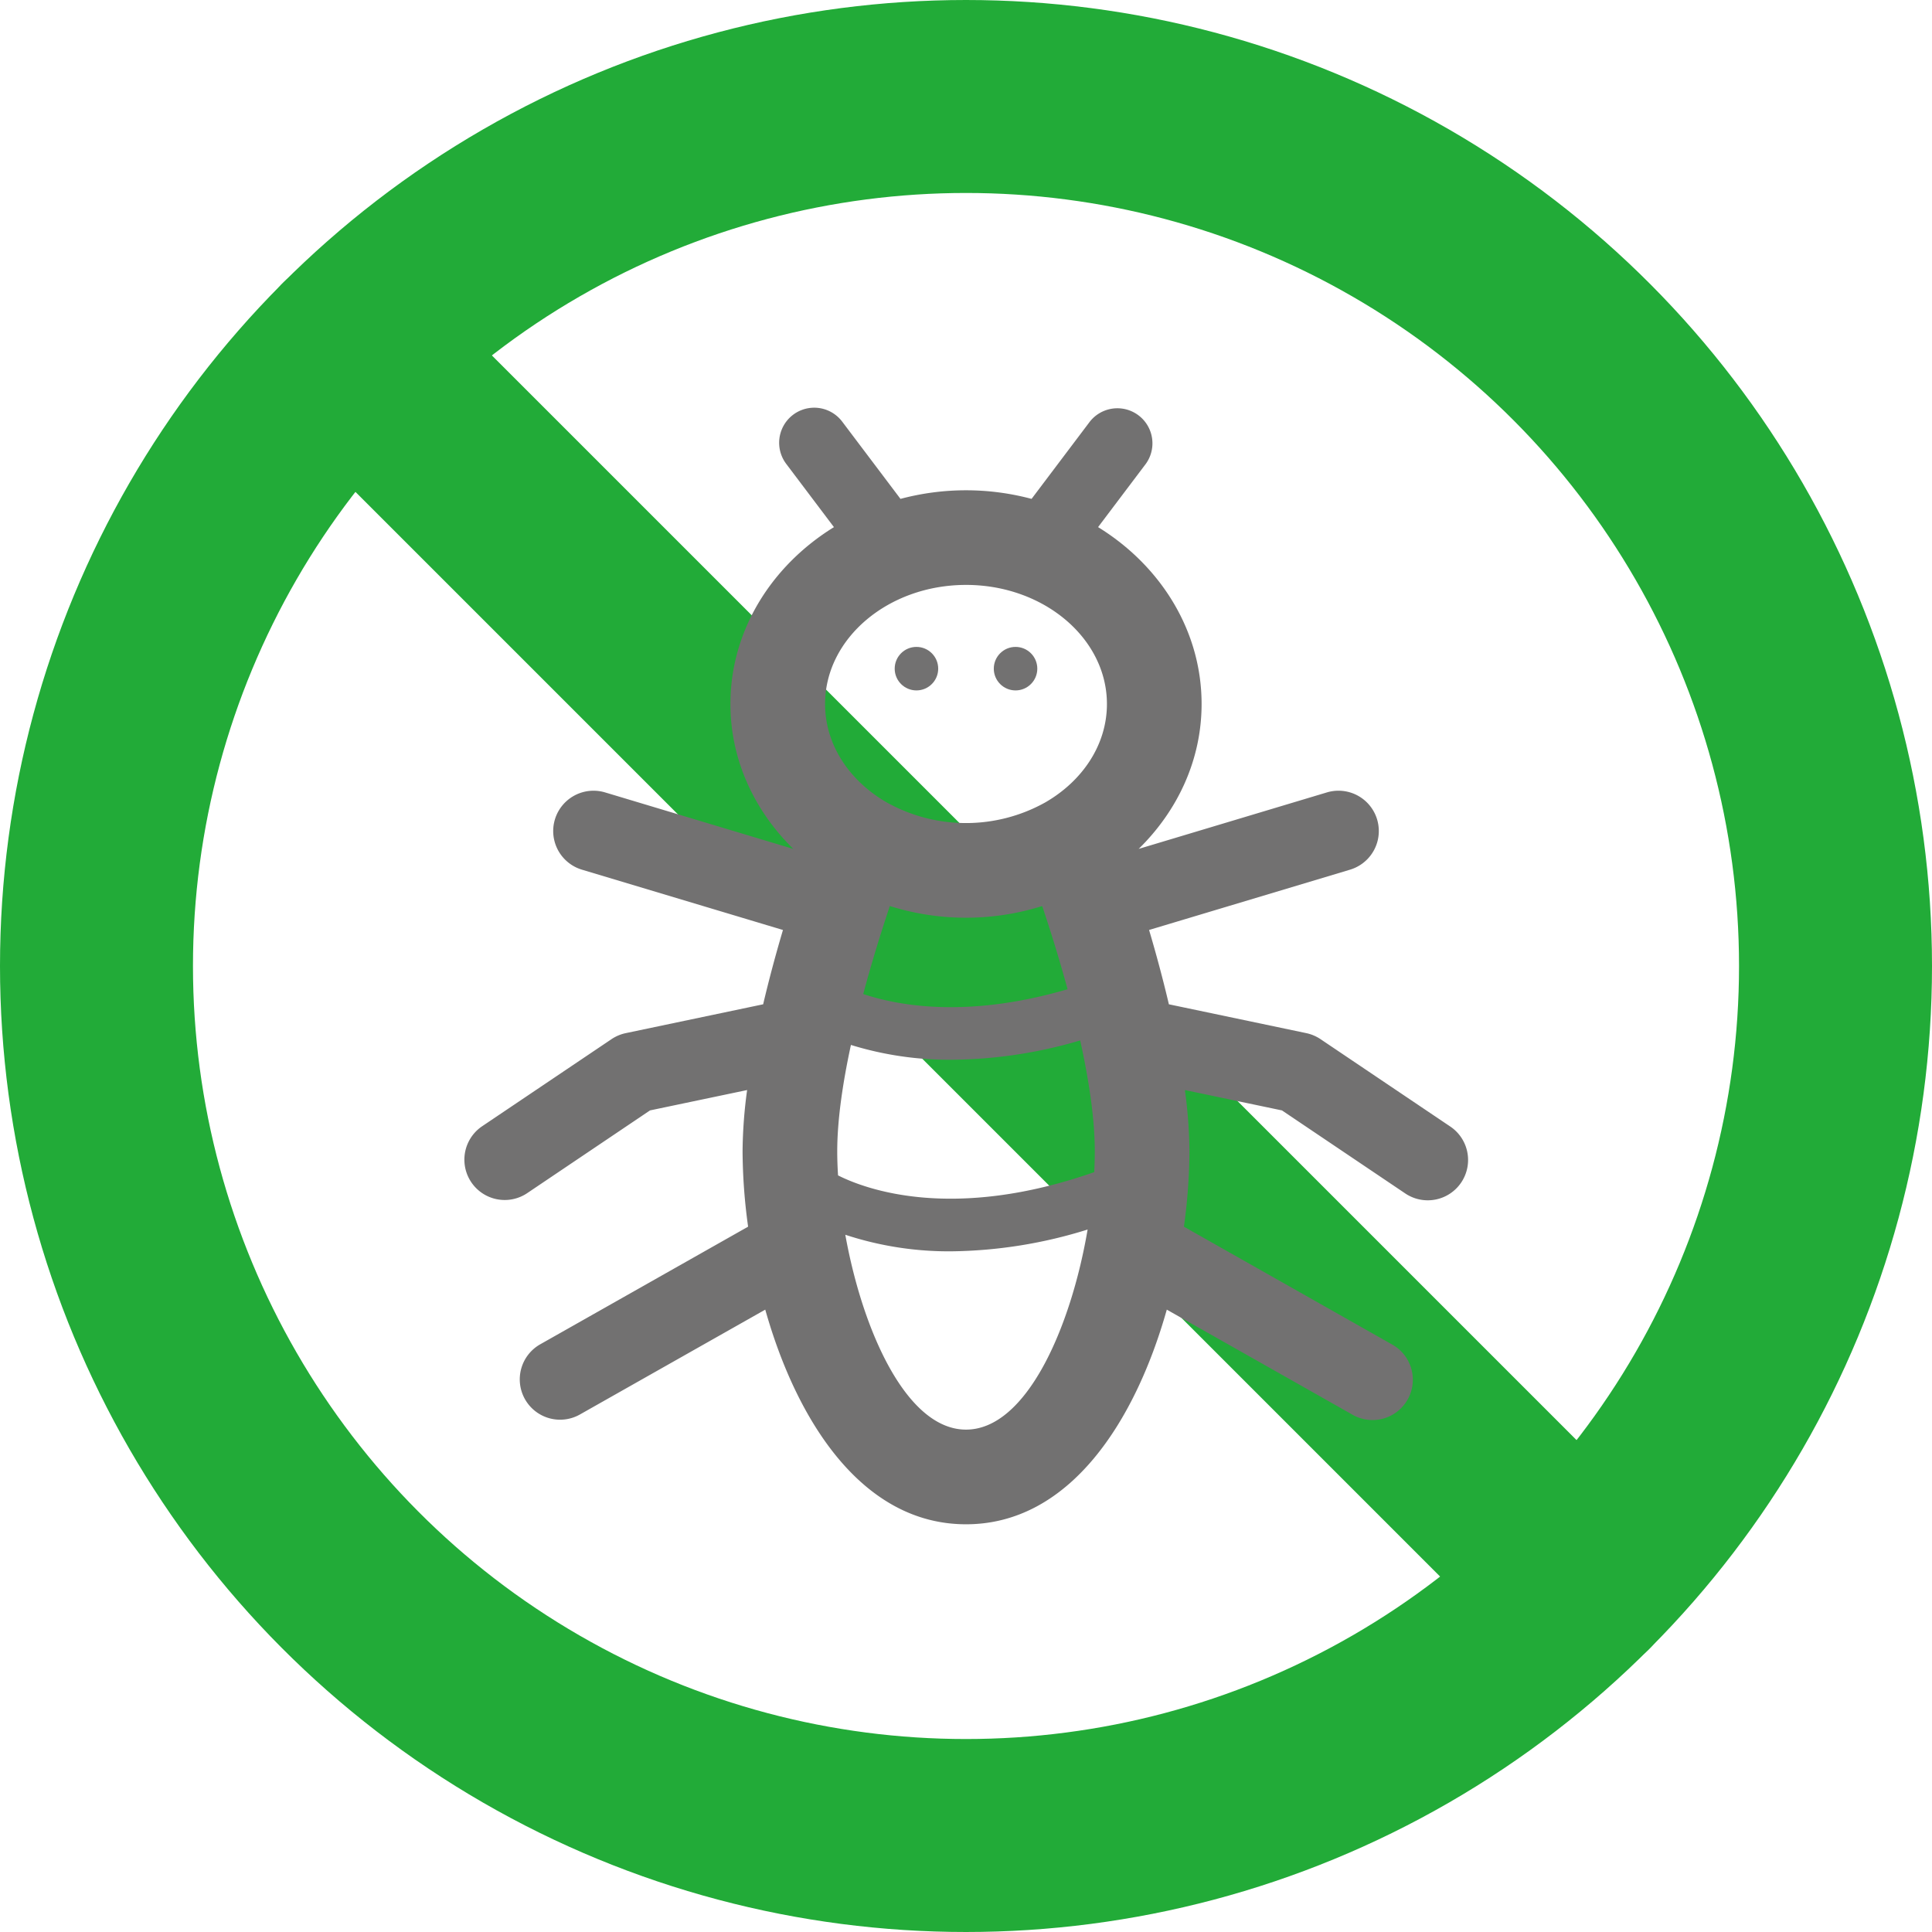 <svg xmlns="http://www.w3.org/2000/svg" viewBox="0 0 554.158 554.158"><defs><style>.cls-1{isolation:isolate;}.cls-2{fill:none;stroke:#22ab38;stroke-linecap:round;stroke-linejoin:round;stroke-width:55.35px;}.cls-3{mix-blend-mode:multiply;}.cls-4{fill:#727171;}</style></defs><g class="cls-1"><g id="Layer_2" data-name="Layer 2"><g id="レイアウト"><circle class="cls-2" cx="277.079" cy="277.079" r="249.404"/><line class="cls-2" x1="100.724" y1="100.724" x2="453.434" y2="453.434"/><g class="cls-3"><path class="cls-4" d="M415.918,323.08,378.76,298.057a11.718,11.718,0,0,0-4.08-1.723l-39.407-8.272c-1.769-7.5-3.729-14.73-5.683-21.316l57.654-17.3a11.566,11.566,0,0,0-6.648-22.157l-53.983,16.2c11.156-10.939,18.041-25.513,18.041-41.563,0-21.073-11.79-39.7-29.692-50.733l13.688-18.139A10.057,10.057,0,0,0,312.6,120.938l-16.715,22.156a72.936,72.936,0,0,0-37.6,0l-16.715-22.156a10.057,10.057,0,0,0-16.054,12.119L239.2,151.2c-17.9,11.042-29.692,29.66-29.692,50.733,0,16.05,6.886,30.629,18.047,41.568l-53.988-16.21a11.566,11.566,0,0,0-6.648,22.157l57.66,17.3c-1.955,6.586-3.919,13.817-5.684,21.316l-39.411,8.272a11.7,11.7,0,0,0-4.08,1.723L138.241,323.08a11.567,11.567,0,0,0,12.919,19.19L186.446,318.5l27.851-5.839a136.518,136.518,0,0,0-1.305,17.572,162.015,162.015,0,0,0,1.588,21.615l-59.624,33.739a11.563,11.563,0,1,0,11.387,20.129L219.5,375.644c9.118,32.285,27.979,61.569,57.587,61.569s48.469-29.284,57.587-61.569l53.147,30.073A11.563,11.563,0,1,0,399.2,385.588l-59.618-33.739a162.015,162.015,0,0,0,1.588-21.615,136.7,136.7,0,0,0-1.305-17.572l27.845,5.839L403,342.27a11.567,11.567,0,1,0,12.919-19.19Zm-160.688-63.2a72.92,72.92,0,0,0,43.709,0c2.172,6.472,4.812,14.812,7.272,23.863-27.932,8.175-47.649,5.018-58.608,1.377C250.161,275.55,252.945,266.68,255.23,259.882Zm-15.085,70.352c0-9.144,1.63-19.862,3.925-30.511a95.586,95.586,0,0,0,28.917,4.25,132.944,132.944,0,0,0,36.845-5.544c2.439,11.067,4.188,22.284,4.188,31.805,0,1.933-.058,3.935-.167,5.972-40.376,14.147-65.363,5.023-73.475.934C240.227,334.773,240.145,332.456,240.145,330.234Zm36.937-162.463c22.29,0,40.419,15.328,40.419,34.158,0,11.775-7.077,22.166-17.824,28.309a.322.322,0,0,1-.041.021,46.6,46.6,0,0,1-45.127-.011.027.027,0,0,1-.016,0c-10.752-6.143-17.835-16.539-17.835-28.314C236.658,183.1,254.792,167.771,277.082,167.771Zm0,242.288c-17.055,0-29.67-28.345-34.621-55.89a94.9,94.9,0,0,0,30.526,4.75,135.337,135.337,0,0,0,38.974-6.251C307.206,380.678,294.447,410.059,277.082,410.059Z"/><circle class="cls-4" cx="262.866" cy="191.793" r="6.24"/><circle class="cls-4" cx="291.291" cy="191.793" r="6.24"/></g></g></g></g></svg>